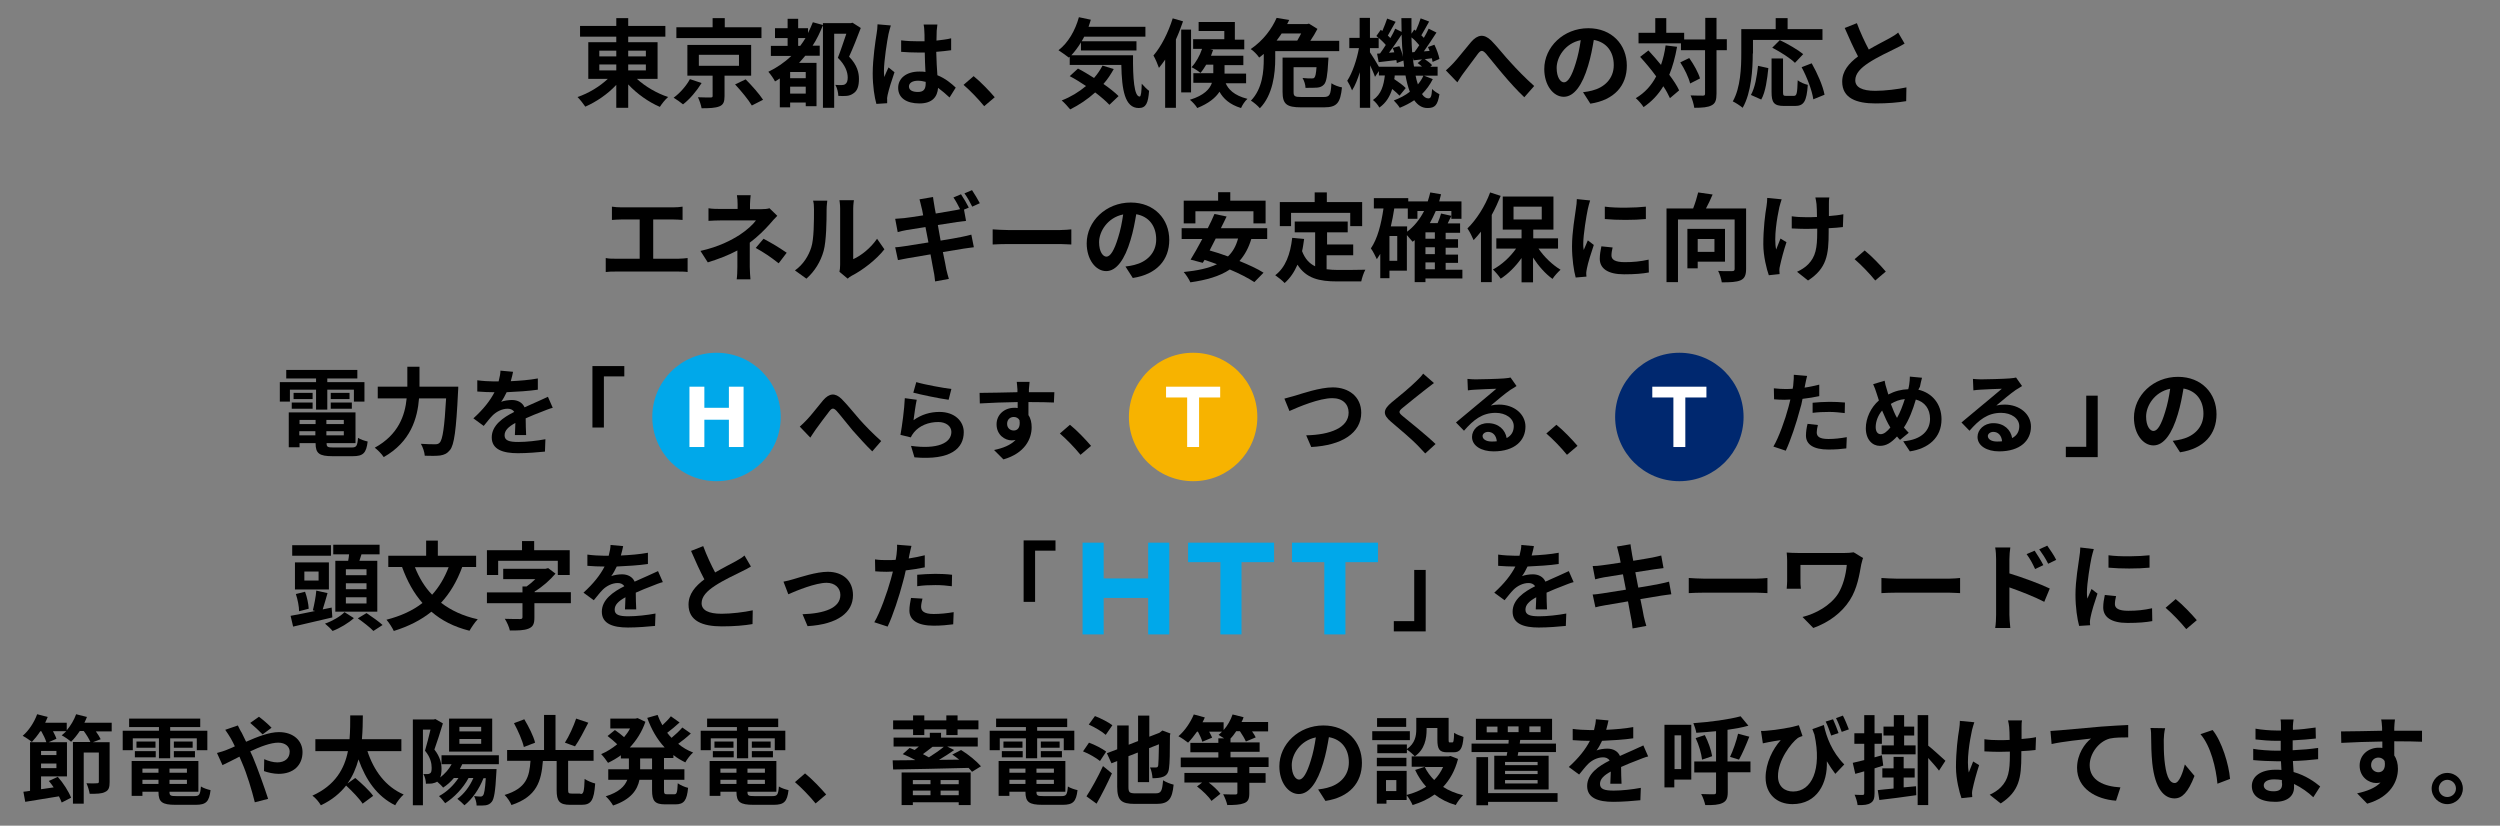 <?xml version="1.0" encoding="utf-8"?>
<!-- Generator: Adobe Illustrator 28.0.0, SVG Export Plug-In . SVG Version: 6.00 Build 0)  -->
<svg version="1.1" id="レイヤー_1" xmlns="http://www.w3.org/2000/svg" xmlns:xlink="http://www.w3.org/1999/xlink" x="0px"
	 y="0px" width="1090px" height="360px" viewBox="0 0 1090 360" style="enable-background:new 0 0 1090 360;" xml:space="preserve">
<rect x="0" y="0" width="1090" height="360" fill="#808080" stroke="none"/>
<style type="text/css">
	.st0{fill:#00A8EA;}
	.st1{fill:#FFFFFF;}
	.st2{fill:#00286F;}
	.st3{fill:#F7B300;}
</style>
<g>
	<path d="M277.7,34.4c3.6,3.3,8.7,6.3,13.6,7.9c-1.2,1-2.8,3-3.6,4.3c-4.9-2.1-10-5.7-13.8-9.8v10.2h-5.2v-10
		c-3.7,4-8.7,7.4-13.5,9.5c-0.8-1.2-2.4-3.2-3.4-4.2c4.8-1.6,9.7-4.6,13.2-7.9h-8.5v-16h12.2V16h-15.8v-4.7h15.8V7.9h5.2v3.4h16.2
		V16h-16.2v2.4h12.8v16H277.7z M261.3,24.6h7.4v-2.5h-7.4V24.6z M261.3,30.7h7.4v-2.6h-7.4V30.7z M273.9,22.1v2.5h7.7v-2.5H273.9z
		 M281.6,28.1h-7.7v2.6h7.7V28.1z"/>
	<path d="M305.9,36.2c-2.1,3.4-5.2,7.1-8.1,9.3c-1.1-0.9-2.9-2.2-4.1-2.9c2.8-2,5.7-5.4,7.1-8.1L305.9,36.2z M331.9,16.6h-37v-4.7
		h15.8v-4h5.3v4h16V16.6z M315.9,33v8.9c0,2.5-0.5,3.8-2.3,4.5s-4.3,0.8-7.7,0.8c-0.3-1.5-0.9-3.4-1.6-4.8c2.1,0.1,4.8,0.1,5.5,0.1
		c0.8,0,0.9-0.2,0.9-0.7V33h-11V19.6h27.8V33H315.9z M304.7,28.7h17.5v-4.8h-17.5V28.7z M325.1,34.6c2.6,2.6,6,6.4,7.6,8.9l-4.9,2.5
		c-1.4-2.4-4.6-6.3-7.3-9.2L325.1,34.6z"/>
	<path d="M375.3,12.2c-1.5,4-3.4,8.8-5.1,12.5c3.6,3.7,4.3,7.1,4.3,9.7c0,3.2-0.7,5.2-2.4,6.3c-0.8,0.6-1.8,1-2.9,1.1
		c-1,0.1-2.4,0.1-3.7,0c0-1.3-0.5-3.5-1.3-4.8c1,0.1,1.9,0.1,2.6,0.1c0.6,0,1.3-0.1,1.7-0.4c0.8-0.5,1.1-1.5,1.1-2.9
		c0-2.3-1-5.4-4.3-8.6c1.2-3,2.6-7.3,3.7-10.5h-5.3V47h-4.9v-36c-1.3,3.2-2.7,6.2-4.5,8.9h3.1v4.4h-6.3c-0.9,1.1-1.8,2.1-2.7,3.1
		h7.6v18.9h-4.7v-1.6h-6.8v2.1H340V34.2c-0.7,0.5-1.4,0.9-2.1,1.3c-0.5-1.1-2-3.2-2.9-4.2c3.7-1.8,7.1-4.1,10-6.9h-8.9V20h7.3v-3.4
		h-5.5v-4.3h5.5V8.2h4.6v4.1h4.3v2.1c0.8-1.5,1.4-3.1,2.1-4.7l4.4,1.2v-0.8h12.1l0.8-0.2L375.3,12.2z M351.3,31.4h-6.8v2.7h6.8V31.4
		z M351.3,40.8v-3h-6.8v3H351.3z M348.9,20c0.8-1.1,1.6-2.2,2.3-3.4H348V20H348.9z"/>
	<path d="M388.4,11.1c-0.3,0.8-0.8,2.9-1,3.7c-0.6,2.8-2,11.9-2,16.1c0,0.8,0,1.8,0.2,2.7c0.5-1.5,1.2-2.9,1.8-4.2l2.6,2.1
		c-1.2,3.4-2.5,7.6-3,9.9c-0.1,0.6-0.3,1.5-0.2,1.9c0,0.4,0,1.1,0,1.7l-4.7,0.3c-0.8-2.9-1.6-7.6-1.6-13.3c0-6.3,1.2-14.2,1.7-17.3
		c0.2-1.2,0.4-2.8,0.4-4.1L388.4,11.1z M414,42.5c-1.7-1.6-3.4-3-5-4.2c-0.3,3.9-2.5,6.8-8.1,6.8c-5.7,0-9.3-2.4-9.3-6.8
		c0-4.2,3.6-7.1,9.2-7.1c1,0,1.9,0,2.7,0.2c-0.1-2.6-0.3-5.6-0.3-8.5c-1,0-2,0-3,0c-2.4,0-4.8-0.1-7.3-0.3v-5
		c2.4,0.3,4.8,0.4,7.3,0.4c1,0,2,0,2.9,0c0-2.1,0-3.7-0.1-4.6c0-0.6-0.1-1.9-0.3-2.7h6c-0.1,0.8-0.2,1.8-0.3,2.7
		c0,0.9-0.1,2.5-0.1,4.3c2.3-0.3,4.5-0.5,6.4-1v5.2c-2,0.3-4.2,0.5-6.5,0.7c0.1,4,0.3,7.4,0.5,10.2c3.5,1.4,6.1,3.6,8,5.4L414,42.5z
		 M403.6,35.7c-1.1-0.3-2.2-0.5-3.4-0.5c-2.4,0-3.9,1-3.9,2.5c0,1.7,1.7,2.4,3.9,2.4c2.6,0,3.4-1.3,3.4-3.8V35.7z"/>
	<path d="M429.1,46.3c-2.6-3.2-6.1-6.8-9-9.3l4.4-3.8c3,2.4,7,6.6,9.2,9.2L429.1,46.3z"/>
	<path d="M494,24.1c-0.1,10.1,0.5,18,2.9,18c0.6,0,0.8-2.2,0.9-5.6c1,1.1,2.2,2.4,3.2,3.1c-0.4,5.3-1.3,7.5-4.5,7.5
		c-6.1,0-7.4-8-7.6-18.8h-22.5v-3.5l-0.4,0.3c-1-0.8-3.3-2.4-4.5-3.2c4.2-3.2,7.3-8.6,8.9-14.4l5.2,1.1c-0.3,1.1-0.7,2.1-1,3.1h24.8
		V16h-26.7c-0.3,0.7-0.7,1.3-1.1,2h23.9v4h-24.2v-3.5c-1.3,2.1-2.7,4-4.2,5.6H494z M485.6,30.1c-1.3,2.3-2.7,4.5-4.5,6.5
		c2.6,1.8,5,3.7,6.6,5.3l-4,3.8c-1.5-1.6-3.7-3.5-6.2-5.4c-3.3,3-7.1,5.5-10.9,7.4c-0.8-1-2.6-3-3.7-3.9c3.9-1.5,7.5-3.7,10.6-6.3
		c-2.4-1.6-4.8-3.1-7.1-4.3l3.6-3.3c2.2,1.1,4.6,2.6,7,4.1c1.5-1.7,2.7-3.5,3.7-5.4L485.6,30.1z"/>
	<path d="M515.8,9.3c-0.9,2.6-1.9,5.3-3.1,7.9V47H508V26c-0.9,1.3-1.8,2.5-2.7,3.6c-0.4-1.2-1.6-4.1-2.4-5.4
		c3.4-3.9,6.5-10.1,8.4-16.2L515.8,9.3z M519.3,40.3h-4.3V12.9h4.3V40.3z M534.4,36.3c1.1,2.5,3.5,5.3,9.5,6.8
		c-1.1,0.9-2.3,2.8-2.8,4c-5-1.5-7.8-4.2-9.4-7.1c-1.7,2.6-4.7,5.1-9.7,7.1c-0.6-1.1-2.1-2.7-3.2-3.6c6.2-1.9,8.7-4.7,9.6-7.4h-8.1
		v-4.2h8.7v-3.7h-3.1c-0.8,1.3-1.6,2.6-2.5,3.6c-0.9-0.8-2.8-2-3.9-2.5c1.9-2,3.6-5,4.6-8h-3.9v-4.2h13.6v-3.6h-11.2V9.6h15.8v7.7
		h4.1v4.2h-14.9l1.3,0.3c-0.3,0.8-0.6,1.7-0.9,2.5h14.1v4.1h-8.2v3.7h9.4v4.2H534.4z"/>
	<path d="M556,22.2v3.4c0,6.4-1,15.8-6.7,21.6c-0.8-1-2.8-2.7-3.9-3.3c5.1-5.3,5.6-12.9,5.6-18.3v-2.1c-0.6,0.5-1.3,1.1-2,1.6
		c-0.8-1.2-2.5-3-3.7-3.7c5.6-3.8,9.3-9,11.3-13.6l5.5,0.9c-0.3,0.6-0.6,1.2-0.9,1.8h8.7l0.8-0.2l3.7,2.3c-0.8,1.6-1.9,3.4-3.1,5.2
		h12.6v4.5H556z M558.8,14.6c-0.7,1-1.4,2.1-2.2,3.1h9c0.6-1,1.2-2.1,1.7-3.1H558.8z M577,42.3c2.8,0,3.2-0.9,3.5-6
		c1.1,0.8,3.3,1.6,4.6,1.8c-0.7,6.8-2.2,8.7-7.8,8.7h-10c-6.3,0-8.1-1.4-8.1-6.7V25.1h20c0,0,0,1.2-0.1,1.7c-0.3,6.1-0.8,8.9-1.8,10
		c-0.8,0.9-1.8,1.3-3,1.4c-1.1,0.1-3,0.1-5.1,0.1c0-1.3-0.6-3.2-1.3-4.3c1.7,0.2,3.2,0.2,3.9,0.2c0.6,0,1,0,1.3-0.4
		c0.4-0.4,0.7-1.7,0.9-4.5h-10v10.8c0,1.9,0.5,2.2,3.6,2.2H577z"/>
	<path d="M624.7,34.5c-1.2,2.4-2.8,4.6-4.7,6.5c0.8,1.3,1.8,1.9,2.8,1.9c1,0,1.4-0.8,1.6-4.1c0.9,1,2.3,1.8,3.2,2.3
		c-0.8,4.7-1.9,6-5.2,6c-2.4,0-4.2-1.2-5.8-3.4c-1.9,1.3-4.1,2.4-6.3,3.3c-0.5-0.9-1.8-2.4-2.6-3.2c2.6-1,5-2.2,7-3.8
		c-0.8-2-1.4-4.4-1.9-7.1h-4.7c0,0.5-0.1,1.1-0.2,1.6c1.8,1.2,3.9,2.7,5,3.9l-2.7,3.3c-0.7-0.8-1.9-1.8-3.2-2.9
		c-1,3.2-2.6,6-5.6,8.1c-0.5-1-1.8-2.6-2.8-3.3c3.7-2.5,4.7-6.5,5.2-10.7h-2.6v-1.9l-1.7,2.5c-0.4-1.3-1.3-3.2-2.1-5V47h-4.5V31.5
		c-1,3.1-2.1,5.9-3.4,7.9c-0.5-1.3-1.4-3.1-2.1-4.2c2.2-3.3,4.2-9.2,5.1-14.2h-4.2v-4.5h4.5V7.8h4.5v8.7h3.7
		c-0.3-0.3-0.6-0.5-0.9-0.8L602,13l0.7,0.5c0.8-1.8,1.6-3.9,2.1-5.4l3.7,1.4c-1.2,2-2.4,4.3-3.4,6c0.4,0.4,0.8,0.8,1.1,1.1
		c0.8-1.4,1.6-2.8,2.1-4.1l2.8,1.4c0-2-0.1-4-0.1-6h4.4c0,2.4,0,4.6,0,6.8l1.2-1.8l0.7,0.5c0.8-1.7,1.6-3.8,2.1-5.4l3.7,1.4
		c-1.2,2.1-2.4,4.4-3.4,6c0.4,0.4,0.8,0.8,1.1,1.1c0.8-1.4,1.6-2.8,2.1-4l3.4,1.7c-1.7,2.6-3.7,5.7-5.5,8.2l2.5-0.2
		c-0.2-0.6-0.5-1.2-0.7-1.7l2.8-1c1,2,1.9,4.6,2.2,6.2l-3,1.3c-0.1-0.5-0.2-1.1-0.3-1.6l-3.1,0.4c1.2,0.8,2.5,1.8,3.2,2.6l-0.8,0.7
		h3.2V33h-5.9L624.7,34.5z M612.2,29.1c-0.1-0.9-0.2-1.8-0.3-2.7l-2.9,1.1c0-0.4-0.1-0.8-0.2-1.3c-2.7,0.3-5.3,0.6-7.7,0.9l-0.7-3.7
		l1.3-0.1c0.8-1.1,1.7-2.4,2.5-3.7c-0.8-1-2-2.1-3.1-3.1V21h-3.8v1.8c0.9,1.3,2.9,4.5,3.9,6.3H612.2z M610.1,20.1
		c0.7,1.4,1.3,3.2,1.6,4.7c-0.3-3.1-0.5-6.3-0.6-9.7c-1.7,2.6-3.7,5.5-5.5,7.9l2.3-0.2c-0.2-0.7-0.4-1.3-0.7-1.9L610.1,20.1z
		 M616.7,22.7c0.7-0.9,1.4-1.9,2.1-3c-0.9-1.1-2.1-2.4-3.4-3.4c0,2.3,0.2,4.4,0.3,6.5L616.7,22.7z M620.1,29.1
		c-0.6-0.5-1.3-1.1-2-1.6l1.9-1.6c-1.3,0.1-2.5,0.3-3.7,0.4l-0.3-1.2c0.1,1.4,0.3,2.7,0.5,3.9H620.1z M617.2,33
		c0.3,1.4,0.6,2.7,1,3.8c1-1.2,1.8-2.4,2.4-3.8H617.2z"/>
	<path d="M633.7,27.5c1.9-2,5.2-6.3,7.7-9.2c2.9-3.3,5.6-3.6,8.7-0.7c2.8,2.8,6.1,7.1,8.6,9.7c2.6,2.9,6.2,6.6,10.2,10.2l-4.3,4.9
		c-3-2.8-6.6-6.8-9.2-9.9c-2.6-3-5.7-7-7.6-9.2c-1.5-1.6-2.2-1.4-3.4,0.1c-1.6,2.1-4.6,6.2-6.4,8.6c-1,1.3-1.9,2.9-2.6,3.9l-5-5.2
		C631.4,29.8,632.4,28.9,633.7,27.5z"/>
	<path d="M690.2,40.2c1.6-0.2,2.8-0.4,3.9-0.7c5.3-1.3,9.5-5.1,9.5-11.1c0-5.8-3.1-10-8.7-11c-0.6,3.5-1.3,7.4-2.5,11.3
		c-2.5,8.4-6.1,13.5-10.6,13.5c-4.6,0-8.5-5.1-8.5-12.1c0-9.6,8.4-17.8,19.2-17.8c10.3,0,16.8,7.2,16.8,16.3c0,8.7-5.4,15-15.9,16.6
		L690.2,40.2z M687,27.6c1-3.1,1.7-6.6,2.2-10.1c-6.9,1.4-10.5,7.5-10.5,12.1c0,4.2,1.7,6.3,3.2,6.3C683.6,35.9,685.3,33.2,687,27.6
		z"/>
	<path d="M731.2,20.4c-0.8,4.5-1.9,8.6-3.4,12.2c1.8,2.4,3.4,4.8,4.3,6.8l-4,3.4c-0.7-1.5-1.6-3.3-2.9-5.2c-2.2,3.7-5.1,6.7-8.6,9.1
		c-0.6-1-2.3-3-3.4-3.9c3.9-2.3,6.8-5.5,8.9-9.5c-2.2-3-4.7-6-7-8.5l3.6-2.8c1.8,1.9,3.7,4.1,5.5,6.3c0.9-2.6,1.6-5.4,2-8.5
		L731.2,20.4z M752.9,21.9h-4.5v18.9c0,2.8-0.5,4.3-2.1,5.1c-1.6,0.9-4.1,1.1-7.6,1.1c-0.2-1.5-0.9-3.9-1.6-5.4
		c2.4,0.1,4.6,0.1,5.3,0.1c0.8,0,1-0.2,1-0.9V21.9h-10.5v-3h-18.5v-4.6h7.3V7.9h4.8v6.4h7.8v2.9h9.2V7.8h4.9v9.3h4.5V21.9z
		 M736.5,25.3c2,2.8,4,6.4,4.7,8.9l-4.3,2.2c-0.6-2.5-2.4-6.3-4.3-9.2L736.5,25.3z"/>
	<path d="M764.2,23.3c0,6.8-0.6,17.1-4.4,23.7c-0.9-0.8-3.2-2.3-4.3-2.8c3.4-6,3.7-14.8,3.7-20.9V12.7h15V7.9h5.2v4.8h15.2v4.7
		h-30.3V23.3z M763.4,41.4c1.8-3.2,2.6-8.1,3.1-12.7l4.5,1c-0.5,4.8-1.2,10.4-3.1,13.7L763.4,41.4z M782.1,41.8c1.3,0,1.5-1,1.7-6.8
		c1.1,0.9,3.1,1.7,4.4,2c-0.5,7.2-1.7,9.2-5.6,9.2h-4.7c-4.5,0-5.5-1.5-5.5-6.1V25.5h5v14.6c0,1.5,0.2,1.7,1.3,1.7H782.1z
		 M782.6,27.4c-2-2-6.4-4.8-9.9-6.6l3.3-3.3c3.4,1.6,7.9,4.2,10.2,6.1L782.6,27.4z M789.9,27.6c2.5,4.4,4.9,9.9,5.6,13.7l-4.9,2
		c-0.5-3.7-2.7-9.6-5.1-14L789.9,27.6z"/>
	<path d="M830.4,19c-1.3,0.8-2.6,1.5-4.1,2.2c-2.6,1.3-7.8,3.7-11.6,6.2c-3.5,2.3-5.8,4.7-5.8,7.6c0,3,2.9,4.6,8.7,4.6
		c4.3,0,9.9-0.7,13.6-1.5l-0.1,6c-3.5,0.6-7.9,1-13.4,1c-8.3,0-14.5-2.3-14.5-9.5c0-4.6,2.9-8,6.9-11c-1.9-3.6-3.9-8-5.8-12.4
		l5.3-2.1c1.6,4.3,3.5,8.3,5.2,11.5c3.4-2,7-3.8,9-4.9c1.6-0.9,2.8-1.6,3.8-2.5L830.4,19z"/>
	<path d="M295.9,112.8c1.5,0,2.9-0.2,3.9-0.3v6.1c-1.2-0.2-2.9-0.2-3.9-0.2h-27.7c-1.3,0-2.7,0-4.1,0.2v-6.1
		c1.3,0.3,2.8,0.3,4.1,0.3h10.7V95.7h-8.1c-1.1,0-2.9,0.1-4,0.2v-5.8c1.1,0.2,2.8,0.3,4,0.3h22.9c1.3,0,2.7-0.1,3.9-0.3v5.8
		c-1.3-0.1-2.7-0.2-3.9-0.2h-8.9v17.1H295.9z"/>
	<path d="M338.9,94.1c-1.1,1.1-2.4,2.5-3.2,3.5c-2.1,2.4-5.3,5.6-8.8,8.2c0,3.4,0,7.9,0,10.6c0,1.7,0.2,4.1,0.3,5.4h-6
		c0.2-1.2,0.3-3.7,0.3-5.4v-7.2c-3.9,2.1-8.4,3.8-12.9,5.2l-3.2-5c8.1-1.8,13.5-4.7,17.1-7c3.2-2.1,5.8-4.5,7.1-6.3h-15.2
		c-1.5,0-4.2,0.1-5.5,0.2v-5.5c1.6,0.3,3.9,0.3,5.4,0.3h7.3V89c0-1.3-0.1-2.8-0.3-3.9h6c-0.1,1-0.3,2.6-0.3,3.9v2.2h5
		c1.3,0,2.5-0.1,3.5-0.4L338.9,94.1z M332.9,104.1c3.9,2.1,6,3.3,10.1,6.1l-3.5,4.6c-3.7-2.9-6.4-4.7-10-6.7L332.9,104.1z"/>
	<path d="M346.6,117.9c3.7-2.6,6-6.5,7.1-10c1.2-3.6,1.2-11.6,1.2-16.6c0-1.7-0.1-2.8-0.4-3.8h6.2c0,0.2-0.3,2.1-0.3,3.8
		c0,5-0.1,13.8-1.3,18.1c-1.3,4.7-3.9,8.9-7.5,12.1L346.6,117.9z M366,118.5c0.2-0.8,0.3-2,0.3-3.1V90.9c0-1.9-0.3-3.5-0.3-3.6h6.3
		c0,0.1-0.3,1.8-0.3,3.7v22c3.4-1.5,7.6-4.8,10.4-8.9l3.2,4.6c-3.5,4.5-9.5,9.1-14.2,11.5c-0.9,0.5-1.3,0.8-1.8,1.3L366,118.5z"/>
	<path d="M410.1,104.9c3.8-0.6,7.2-1.2,9.1-1.6c1.6-0.3,3.2-0.7,4.3-1l1.1,5.5c-1.1,0.1-2.8,0.4-4.4,0.6c-2,0.3-5.4,0.9-9.1,1.5
		c0.7,3.4,1.3,6.3,1.5,7.6c0.3,1.3,0.7,2.8,1.1,4.1l-6,1.1c-0.2-1.6-0.3-3-0.6-4.2c-0.2-1.2-0.8-4.1-1.4-7.6
		c-4.3,0.7-8.2,1.4-10,1.7c-1.8,0.3-3.2,0.6-4.2,0.8l-1.2-5.6c1.1,0,3-0.3,4.4-0.5c1.9-0.3,5.8-0.9,10.1-1.6l-1.3-6.7
		c-3.7,0.6-6.9,1.1-8.2,1.3c-1.5,0.3-2.6,0.5-3.9,0.9l-1.1-5.8c1.3-0.1,2.6-0.2,3.9-0.3c1.5-0.2,4.7-0.6,8.3-1.2
		c-0.3-1.8-0.6-3.2-0.8-3.8c-0.3-1.2-0.5-2.2-0.8-3.2l5.9-1c0.1,0.8,0.3,2.3,0.5,3.3c0.1,0.6,0.3,2,0.7,3.9c3.5-0.6,6.7-1.1,8.2-1.4
		c0.8-0.1,1.6-0.3,2.4-0.5c-0.8-1.6-1.9-3.7-2.9-5.1l3.3-1.4c1.1,1.6,2.6,4.2,3.4,5.8l-2.1,0.9l0.9,4.9c-0.9,0.1-2.6,0.3-3.9,0.5
		l-8.4,1.3L410.1,104.9z M423.9,90.1c-0.9-1.8-2.2-4.2-3.4-5.8l3.3-1.4c1.1,1.6,2.6,4.2,3.4,5.7L423.9,90.1z"/>
	<path d="M432.8,100c1.5,0.1,4.6,0.3,6.8,0.3h22.6c1.9,0,3.8-0.2,4.9-0.3v6.6c-1,0-3.2-0.2-4.9-0.2h-22.6c-2.4,0-5.2,0.1-6.8,0.2
		V100z"/>
	<path d="M490.7,116.2c1.6-0.2,2.8-0.4,3.9-0.7c5.3-1.3,9.5-5.1,9.5-11.1c0-5.8-3.1-10-8.7-11c-0.6,3.5-1.3,7.4-2.5,11.3
		c-2.5,8.4-6.1,13.5-10.6,13.5c-4.6,0-8.5-5.1-8.5-12.1c0-9.6,8.4-17.8,19.2-17.8c10.3,0,16.8,7.2,16.8,16.3c0,8.7-5.4,15-15.9,16.6
		L490.7,116.2z M487.5,103.6c1-3.1,1.7-6.6,2.2-10.1c-6.9,1.4-10.5,7.5-10.5,12.1c0,4.2,1.7,6.3,3.2,6.3
		C484.1,111.9,485.8,109.2,487.5,103.6z"/>
	<path d="M545.6,104.1c-1.2,4-2.9,7.1-5.2,9.7c4.1,1.7,7.9,3.4,10.5,5.1l-4,4.1c-2.6-1.7-6.4-3.7-10.7-5.5c-4.5,3-10.2,4.6-17.2,5.6
		c-0.5-1.2-1.9-3.4-2.9-4.5c5.9-0.6,10.7-1.6,14.5-3.4c-1.8-0.7-3.7-1.3-5.4-1.9l-0.8,1.3l-5.3-1.4c1.5-2.4,3.3-5.6,5.1-9h-9v-4.7
		h11.4c1.1-2.1,2.1-4.3,2.9-6.2l5.3,1.1c-0.8,1.6-1.6,3.4-2.5,5.1h20.2v4.7H545.6z M521.2,97.4h-5.1v-9.9h15v-3.7h5.3v3.7h15.4v9.9
		h-5.3v-5.3h-25.3V97.4z M530,104.1c-0.9,1.8-1.8,3.5-2.6,5.1c2.5,0.7,5.3,1.6,8,2.6c2.1-2,3.5-4.5,4.4-7.8H530z"/>
	<path d="M578.5,117.4c1.5,0.2,3.1,0.3,4.8,0.3c2.3,0,9.2,0,12-0.1c-0.7,1.2-1.5,3.6-1.8,5.1H583c-7.8,0-13.5-1.3-17.3-7.3
		c-1.4,3.2-3.2,5.9-5.6,8c-0.8-0.9-2.9-2.6-4.1-3.4c4.5-3.4,6.6-9.2,7.4-16.3l5.2,0.5c-0.3,1.9-0.5,3.7-0.9,5.3
		c1.3,3.4,3.2,5.4,5.7,6.6v-14.8h-8.9v-4.7h23.1v4.7h-9v5.3H590v4.7h-11.6V117.4z M562.9,98.6H558V88.1h15.2v-4.2h5.3v4.2h15.4v10.5
		h-5.2v-5.8h-25.8V98.6z"/>
	<path d="M637.5,121.4h-16v1.6h-4.7v-18.3c-0.3,0.2-0.6,0.5-0.9,0.7c-0.5-0.6-1.6-1.9-2.5-2.9V118h-7.6v3.3h-4v-10.6
		c-0.5,0.8-1,1.6-1.5,2.3c-0.5-1.1-1.8-3.7-2.6-4.7c2.9-4.2,4.5-10.5,5.5-17.4H599v-4.5h15v1.4h8.5c0.4-1.3,0.8-2.6,1.1-3.9l4.7,0.8
		c-0.3,1.1-0.5,2.1-0.8,3.1h9.7v7.6h-4.4v-3.4H626c-0.8,1.9-1.7,3.6-2.6,5.3h3.4c0.6-1.4,1.2-3,1.5-4.2l4.5,1
		c-0.5,1.1-1.1,2.2-1.6,3.3h5.4v4.1h-6.3v2.8h5.4v3.7h-5.4v3h5.4v3.6h-5.4v3h7.3V121.4z M609.2,102.9h-3.4v10.8h3.4V102.9z
		 M613.4,101.1c3.1-2.3,5.6-5.4,7.5-9.1H618v3.4h-4.2v-4.5h-5.9c-0.4,2.6-0.9,5.3-1.5,7.8h7.1V101.1z M625.6,101.3h-4.1v2.8h4.1
		V101.3z M625.6,107.8h-4.1v3h4.1V107.8z M621.5,117.4h4.1v-3h-4.1V117.4z"/>
	<path d="M654.3,85.4c-1.1,2.7-2.4,5.6-3.9,8.3V123h-4.7v-22c-1.1,1.3-2.1,2.6-3.2,3.7c-0.5-1.2-1.8-3.9-2.7-5.1
		c3.9-3.8,7.7-9.7,9.9-15.7L654.3,85.4z M670.8,108.4c2.5,3.7,6.1,7.1,9.6,9.2c-1.1,1-2.7,2.7-3.5,4c-3.1-2.2-6.1-5.6-8.5-9.3v10.8
		h-5v-10.6c-2.6,3.7-5.8,6.9-9.1,9c-0.8-1.2-2.3-3-3.4-4c3.8-2,7.5-5.4,10.1-9.1h-8.6v-4.5h11v-3.8h-8.2V85.7h22.1v14.4h-8.8v3.8
		h10.8v4.5H670.8z M659.9,95.7h12.3v-5.6h-12.3V95.7z"/>
	<path d="M693.3,87.4c-0.3,0.8-0.8,2.9-1,3.7c-0.6,2.8-2,11.1-2,15.2c0,0.8,0,1.8,0.2,2.7c0.6-1.5,1.3-2.9,1.8-4.2l2.6,2
		c-1.2,3.5-2.6,8-3,10.2c-0.1,0.6-0.3,1.5-0.3,1.9c0,0.5,0,1.1,0.1,1.7L687,121c-0.8-2.9-1.6-8-1.6-13.6c0-6.3,1.3-13.3,1.7-16.5
		c0.2-1.2,0.4-2.8,0.4-4.1L693.3,87.4z M703.1,107.9c-0.3,1.3-0.5,2.4-0.5,3.5c0,1.8,1.6,2.9,5.8,2.9c3.7,0,6.8-0.3,10.4-1.1
		l0.1,5.6c-2.7,0.5-6,0.8-10.8,0.8c-7.2,0-10.6-2.6-10.6-6.8c0-1.7,0.3-3.5,0.7-5.4L703.1,107.9z M717.6,90.1v5.4
		c-5.1,0.5-12.6,0.5-17.9,0l0-5.4C704.8,90.8,713.1,90.6,717.6,90.1z"/>
	<path d="M761.3,117.2c0,2.7-0.6,4.2-2.4,5c-1.8,0.8-4.5,0.9-8.2,0.9c-0.2-1.4-0.9-3.7-1.6-5c2.5,0.2,5.3,0.1,6.1,0.1
		c0.8,0,1.1-0.2,1.1-1V95.7h-24.7V123h-5V90.9h11.6c0.9-2.3,1.7-4.9,2.2-7l6.3,0.9c-0.9,2.1-1.9,4.3-2.9,6.1h17.5V117.2z
		 M740.2,114.1v2.9h-4.5V99.8h16.4v14.3H740.2z M740.2,104.2v5.6h7.3v-5.6H740.2z"/>
	<path d="M776.8,86.9c-0.3,1-0.8,2.5-1,3.4c-1,4.6-2.5,13.3-1.4,18.5c0.5-1.3,1.3-3.3,1.9-4.8l2.6,1.6c-1.2,3.6-2.3,7.8-2.8,10.2
		c-0.2,0.6-0.3,1.6-0.3,2c0,0.4,0.1,1.1,0.1,1.7l-4.7,0.5c-0.9-2.5-2.4-8.3-2.4-13.5c0-6.8,0.8-13.2,1.4-16.6
		c0.2-1.2,0.3-2.6,0.3-3.6L776.8,86.9z M803.5,99c-1.7,0.2-3.8,0.4-6.2,0.5v1.7c0,9.8-0.8,15.8-9,21.1l-4.8-3.8
		c1.6-0.7,3.7-2,4.9-3.3c3.2-3.3,3.9-7,3.9-14v-1.5c-1.6,0-3.2,0.1-4.7,0.1c-1.8,0-4.4-0.1-6.4-0.2v-5.3c2.1,0.3,4.1,0.4,6.3,0.4
		c1.5,0,3.1,0,4.7-0.1c0-2.3-0.1-4.5-0.2-5.6c-0.1-0.9-0.3-2.1-0.5-2.9h6.1c-0.2,0.9-0.2,1.9-0.2,2.8c0,0.9,0,3.1,0,5.3
		c2.4-0.2,4.5-0.4,6.3-0.8L803.5,99z"/>
	<path d="M817.6,122.3c-2.6-3.2-6.1-6.8-9-9.3l4.4-3.8c3,2.4,7,6.6,9.2,9.2L817.6,122.3z"/>
	<path d="M126.4,175.1h-4.4v-8.5h15.8V165h-13v-3.7h31v3.7h-13.1v1.6h16.2v8.5h-4.6v-5.2h-11.6v8.7h-4.9v-8.7h-11.4V175.1z
		 M153.3,195.1c2.1,0,2.5-0.6,2.8-4.2c1,0.7,2.9,1.3,4.2,1.6c-0.6,5-1.9,6.4-6.5,6.4h-8.8c-5.8,0-7.4-1.2-7.4-5.6v-0.1h-7v1.8h-4.7
		v-15.2h29.1v13.4h-12.6v0.1c0,1.6,0.5,1.8,3,1.8H153.3z M127.2,175.5h9.1v2.7h-9.1V175.5z M136.3,174H128v-2.7h8.3V174z
		 M130.6,183.1v1.8h7v-1.8H130.6z M137.5,189.8V188h-7v1.8H137.5z M149.9,183.1h-7.6v1.8h7.6V183.1z M149.9,189.8V188h-7.6v1.8
		H149.9z M152.4,171.3v2.7h-8.2v-2.7H152.4z M144.2,175.5h9.2v2.7h-9.2V175.5z"/>
	<path d="M199.8,168.6c0,0,0,1.7-0.1,2.4c-0.8,16.7-1.7,23-3.5,25.2c-1.3,1.6-2.5,2.1-4.3,2.4c-1.6,0.2-4.2,0.2-6.7,0.1
		c-0.1-1.5-0.8-3.7-1.7-5.2c2.6,0.2,5.1,0.2,6.2,0.2c0.9,0,1.4-0.1,2-0.7c1.3-1.3,2.1-6.8,2.8-19.3h-11.8
		c-0.7,8.7-3.6,18.9-15.4,25.6c-0.8-1.3-2.7-3.2-3.9-4.1c10.4-5.7,13.2-14.2,13.9-21.5h-12.6v-5.1h12.9v-8.7h5.3v8.7H199.8z"/>
	<path d="M224.5,189.4c0.1-1.2,0.1-3.2,0.2-5c-3.1,1.7-4.7,3.3-4.7,5.4c0,2.3,2,2.9,6,2.9c3.5,0,8.1-0.5,11.8-1.2l-0.2,5.4
		c-2.8,0.3-7.9,0.7-11.8,0.7c-6.5,0-11.4-1.6-11.4-6.9c0-5.3,5-8.7,9.8-11.1c-0.7-1.1-1.8-1.4-2.9-1.4c-2.4,0-4.9,1.3-6.5,2.9
		c-1.3,1.3-2.4,2.8-3.9,4.6l-4.5-3.3c4.4-4,7.3-7.7,9.2-11.4h-0.5c-1.7,0-4.7-0.1-7-0.3v-4.9c2.1,0.3,5.2,0.5,7.3,0.5h2
		c0.5-1.9,0.8-3.6,0.8-4.7l5.5,0.5c-0.2,1-0.5,2.4-1,4.1c3.9-0.2,8.1-0.5,11.8-1.2l0,4.9c-4,0.6-9.1,0.9-13.6,1.1
		c-0.7,1.5-1.5,3-2.4,4.2c1.1-0.5,3.3-0.8,4.7-0.8c2.5,0,4.6,1.1,5.5,3.2c2.1-1,3.9-1.7,5.6-2.5c1.6-0.7,3.1-1.4,4.6-2.1l2.1,4.8
		c-1.3,0.3-3.5,1.2-5,1.8c-1.8,0.7-4.2,1.6-6.8,2.8c0,2.3,0.1,5.4,0.2,7.3H224.5z"/>
	<path d="M258.3,159.6h13.9v4.5h-8.9v22.3h-5V159.6z"/>
	<path d="M471.1,198.3c-2.6-3.2-6.1-6.8-9-9.3l4.4-3.8c3,2.4,7,6.6,9.2,9.2L471.1,198.3z"/>
	<path d="M683.2,198.3c-2.6-3.2-6.1-6.8-9-9.3l4.4-3.8c3,2.4,7,6.6,9.2,9.2L683.2,198.3z"/>
	<path d="M914.6,199.3h-13.9v-4.5h8.9v-22.3h5V199.3z"/>
	<path d="M947.3,192.2c1.6-0.2,2.8-0.4,3.9-0.7c5.3-1.3,9.5-5.1,9.5-11.1c0-5.8-3.1-10-8.7-11c-0.6,3.5-1.3,7.4-2.5,11.3
		c-2.5,8.4-6.1,13.5-10.6,13.5c-4.6,0-8.5-5.1-8.5-12.1c0-9.6,8.4-17.8,19.2-17.8c10.3,0,16.8,7.2,16.8,16.3c0,8.7-5.4,15-15.9,16.6
		L947.3,192.2z M944,179.6c1-3.1,1.7-6.6,2.2-10.1c-6.9,1.4-10.5,7.5-10.5,12.1c0,4.2,1.7,6.3,3.2,6.3
		C940.7,187.9,942.3,185.2,944,179.6z"/>
	<path d="M144.9,269.2c-5.9,1.4-12.3,2.9-17.1,4l-1.1-4.7c2.9-0.5,6.7-1.3,10.7-2.1l-1-0.3c0.6-2.4,1.3-5.9,1.5-8.6l4.9,1.1
		c-0.7,2.4-1.4,5-2.1,7.1l3.9-0.8L144.9,269.2z M144.3,242.3h-16.9v-4.6h16.9V242.3z M143.4,257h-14.8v-11.8h14.8V257z M130.4,266.5
		c0-2-0.6-5.1-1.4-7.5l4-1c0.9,2.4,1.5,5.4,1.6,7.4L130.4,266.5z M138.9,249.2h-6.2v3.9h6.2V249.2z M154.3,269.5
		c-2.3,2.1-6.1,4.4-9.3,5.6c-0.7-0.9-2.2-2.3-3.3-3.2c3.2-1.1,6.8-3.2,8.5-5L154.3,269.5z M151.8,244.5c0.2-0.9,0.3-1.9,0.4-2.8
		h-6.9v-4.2h20.2v4.2h-7.9c-0.3,1-0.6,1.9-0.9,2.8h7.8v22.2h-18.3v-22.2H151.8z M159.8,248.2h-9v2.6h9V248.2z M159.8,254.3h-9v2.6h9
		V254.3z M159.8,260.4h-9v2.7h9V260.4z M159.8,267.3c2.2,1.5,5.4,3.7,7,5.2l-4,2.6c-1.4-1.5-4.5-3.9-6.8-5.5L159.8,267.3z"/>
	<path d="M201.5,247.3c-2.3,6.2-5.3,11.3-9.2,15.5c4.3,3.3,9.6,5.8,16,7.2c-1.2,1.2-2.8,3.6-3.6,5c-6.8-1.7-12.2-4.5-16.6-8.3
		c-4.6,3.7-10,6.4-16.4,8.4c-0.6-1.3-2.1-3.7-3.2-4.9c6.2-1.6,11.5-4,15.7-7.3c-3.8-4.3-6.7-9.6-8.9-15.7h-6v-4.9h16.5v-6.6h5.1v6.6
		h16.7v4.9H201.5z M180.9,247.3c1.8,4.5,4.2,8.6,7.5,12c3-3.3,5.4-7.3,7.2-12H180.9z"/>
	<path d="M248.7,263H233v6.3c0,2.7-0.6,4-2.6,4.8c-2,0.8-4.7,0.8-8.1,0.8c-0.3-1.5-1.3-3.7-2.2-5.1c2.6,0.1,5.7,0.1,6.6,0.1
		c0.8,0,1.1-0.2,1.1-0.8V263h-15.5v-4.7h15.5v-2.6h1.8c1.3-0.9,2.6-2,3.8-3.2h-14v-4.5h18.4l1.2-0.3l3.2,2.4
		c-2.4,2.8-5.6,5.7-9.1,7.8v0.3h15.8V263z M217.2,250.7h-4.9v-10.8h15.3v-4h5.3v4h15.5v10.8h-5.2v-6.2h-26V250.7z"/>
	<path d="M272.5,265.4c0.1-1.2,0.1-3.2,0.2-5c-3.1,1.7-4.7,3.3-4.7,5.4c0,2.3,2,2.9,6,2.9c3.5,0,8.1-0.5,11.8-1.2l-0.2,5.4
		c-2.8,0.3-7.9,0.7-11.8,0.7c-6.5,0-11.4-1.6-11.4-6.9c0-5.3,5-8.7,9.8-11.1c-0.7-1.1-1.8-1.4-2.9-1.4c-2.4,0-4.9,1.3-6.5,2.9
		c-1.3,1.3-2.4,2.8-3.9,4.6l-4.5-3.3c4.4-4,7.3-7.7,9.2-11.4h-0.5c-1.7,0-4.7-0.1-7-0.3v-4.9c2.1,0.3,5.2,0.5,7.3,0.5h2
		c0.5-1.9,0.8-3.6,0.8-4.7l5.5,0.5c-0.2,1-0.5,2.4-1,4.1c3.9-0.2,8.1-0.5,11.8-1.2l0,4.9c-4,0.6-9.1,0.9-13.6,1.1
		c-0.7,1.5-1.5,3-2.4,4.2c1.1-0.5,3.3-0.8,4.7-0.8c2.5,0,4.6,1.1,5.5,3.2c2.1-1,3.9-1.7,5.6-2.5c1.6-0.7,3.1-1.4,4.6-2.1l2.1,4.8
		c-1.3,0.3-3.5,1.2-5,1.8c-1.8,0.7-4.2,1.6-6.8,2.8c0,2.3,0.1,5.4,0.2,7.3H272.5z"/>
	<path d="M327.4,247c-1.3,0.8-2.6,1.5-4.1,2.2c-2.6,1.3-7.8,3.7-11.6,6.2c-3.5,2.3-5.8,4.7-5.8,7.6c0,3,2.9,4.6,8.7,4.6
		c4.3,0,9.9-0.7,13.6-1.5l-0.1,6c-3.5,0.6-7.9,1-13.4,1c-8.3,0-14.5-2.3-14.5-9.5c0-4.6,2.9-8,6.9-11c-1.9-3.6-3.9-8-5.8-12.4
		l5.3-2.1c1.6,4.3,3.5,8.3,5.2,11.5c3.4-2,7-3.8,9-4.9c1.6-0.9,2.8-1.6,3.8-2.5L327.4,247z"/>
	<path d="M346,252.5c2.8-0.8,9.9-3.2,14.9-3.2c6.6,0,11,3.9,11,10.2c0,7.5-6.6,12.7-19.8,13.5l-2.2-5.2c9.5-0.3,16.5-2.7,16.5-8.4
		c0-3.1-2.4-5.3-6-5.3c-4.8,0-13.1,3.4-16.7,5l-2.1-5.5C342.8,253.4,344.7,252.9,346,252.5z"/>
	<path d="M403,247.4c-2.5,0.5-5.3,1-8.1,1.3c-0.4,1.8-0.8,3.7-1.3,5.3c-1.5,5.8-4.3,14.4-6.6,19.2l-5.8-1.9
		c2.5-4.2,5.6-12.9,7.2-18.7c0.3-1.1,0.6-2.3,0.9-3.4c-1,0-1.9,0.1-2.7,0.1c-2,0-3.6-0.1-5-0.2l-0.1-5.2c2.1,0.3,3.5,0.3,5.3,0.3
		c1.2,0,2.4,0,3.7-0.1c0.2-0.9,0.3-1.7,0.4-2.4c0.2-1.6,0.3-3.2,0.2-4.2l6.3,0.5c-0.3,1.1-0.7,3-0.9,3.9l-0.3,1.6
		c2.4-0.4,4.7-0.8,7-1.4V247.4z M402.2,261c-0.3,1.2-0.6,2.6-0.6,3.5c0,1.8,1.1,3.2,5.5,3.2c2.8,0,5.7-0.3,8.7-0.8l-0.2,5.3
		c-2.4,0.3-5.2,0.6-8.5,0.6c-7,0-10.6-2.4-10.6-6.6c0-1.9,0.4-3.9,0.7-5.5L402.2,261z M399.8,250.6c2.3-0.2,5.3-0.4,8-0.4
		c2.4,0,4.9,0.1,7.3,0.4l-0.1,5c-2.1-0.3-4.6-0.5-7.1-0.5c-2.9,0-5.4,0.1-8,0.5V250.6z"/>
	<path d="M446.3,235.6h13.9v4.5h-8.9v22.3h-5V235.6z"/>
	<path d="M621.6,275.3h-13.9v-4.5h8.9v-22.3h5V275.3z"/>
	<path d="M669.6,265.4c0.1-1.2,0.1-3.2,0.2-5c-3.1,1.7-4.7,3.3-4.7,5.4c0,2.3,2,2.9,6,2.9c3.5,0,8.1-0.5,11.8-1.2l-0.2,5.4
		c-2.8,0.3-7.9,0.7-11.8,0.7c-6.5,0-11.4-1.6-11.4-6.9c0-5.3,5-8.7,9.8-11.1c-0.7-1.1-1.8-1.4-2.9-1.4c-2.4,0-4.9,1.3-6.5,2.9
		c-1.3,1.3-2.4,2.8-3.9,4.6l-4.5-3.3c4.4-4,7.3-7.7,9.2-11.4h-0.5c-1.7,0-4.7-0.1-7-0.3v-4.9c2.1,0.3,5.2,0.5,7.3,0.5h2
		c0.5-1.9,0.8-3.6,0.8-4.7l5.5,0.5c-0.2,1-0.5,2.4-1,4.1c3.9-0.2,8.1-0.5,11.8-1.2l0,4.9c-4,0.6-9.1,0.9-13.6,1.1
		c-0.7,1.5-1.5,3-2.4,4.2c1.1-0.5,3.3-0.8,4.7-0.8c2.5,0,4.6,1.1,5.5,3.2c2.1-1,3.9-1.7,5.6-2.5c1.6-0.7,3.1-1.4,4.6-2.1l2.1,4.8
		c-1.3,0.3-3.5,1.2-5,1.8c-1.8,0.7-4.2,1.6-6.8,2.8c0,2.3,0.1,5.4,0.2,7.3H669.6z"/>
	<path d="M728.7,259.1c-1.1,0.1-2.8,0.4-4.4,0.6c-2,0.3-5.4,0.9-9.1,1.5c0.7,3.4,1.3,6.3,1.5,7.6c0.3,1.3,0.7,2.8,1.1,4.1l-6,1.1
		c-0.2-1.6-0.3-3-0.6-4.2c-0.2-1.2-0.8-4.1-1.4-7.6c-4.3,0.7-8.2,1.4-10,1.7c-1.8,0.3-3.2,0.6-4.2,0.9l-1.2-5.6c1.1,0,3-0.3,4.4-0.5
		c1.9-0.3,5.8-0.9,10.1-1.6l-1.3-6.7c-3.7,0.6-6.9,1.1-8.2,1.3c-1.5,0.3-2.6,0.5-3.9,0.9l-1.1-5.8c1.3,0,2.6-0.1,3.9-0.3
		c1.5-0.2,4.7-0.6,8.3-1.2c-0.3-1.8-0.6-3.2-0.8-3.8c-0.3-1.2-0.5-2.2-0.8-3.2l5.9-1c0.1,0.8,0.3,2.3,0.5,3.3c0.1,0.6,0.3,2,0.7,3.9
		c3.6-0.6,6.8-1.1,8.3-1.4c1.3-0.3,2.9-0.6,3.9-0.9l1,5.5c-0.9,0.1-2.6,0.3-3.9,0.5l-8.4,1.3l1.3,6.7c3.8-0.6,7.2-1.2,9.1-1.6
		c1.6-0.3,3.2-0.7,4.3-1L728.7,259.1z"/>
	<path d="M736.3,252c1.5,0.1,4.6,0.3,6.8,0.3h22.6c1.9,0,3.8-0.2,4.9-0.3v6.6c-1,0-3.2-0.2-4.9-0.2h-22.6c-2.4,0-5.2,0.1-6.8,0.2
		V252z"/>
	<path d="M812.3,243.3c-0.3,0.6-0.6,2.2-0.8,2.8c-0.8,4.4-1.7,10.5-5,15.6c-3.5,5.5-9.2,9.7-15.9,12.1l-4.7-4.8
		c5.7-1.4,12.1-4.9,15.5-10.1c2.1-3.4,3.4-8.1,3.8-12.6h-20.2v7c0,0.6,0,2.1,0.2,3.4h-6.2c0.1-1.3,0.2-2.4,0.2-3.4v-8.9
		c0-1.1-0.1-2.4-0.2-3.5c1.3,0.1,3.2,0.2,5.1,0.2h20.1c1.4,0,2.9-0.1,4-0.3L812.3,243.3z"/>
	<path d="M820.3,252c1.5,0.1,4.6,0.3,6.8,0.3h22.6c1.9,0,3.8-0.2,4.9-0.3v6.6c-1,0-3.2-0.2-4.9-0.2h-22.6c-2.4,0-5.2,0.1-6.8,0.2
		V252z"/>
	<path d="M876.1,250c5.6,1.7,13.7,4.7,17.6,6.6l-2.4,5.8c-4.4-2.3-10.7-4.7-15.2-6.3V268c0,1.2,0.2,4.1,0.4,5.8h-6.6
		c0.3-1.6,0.4-4.2,0.4-5.8v-24.2c0-1.5-0.1-3.6-0.4-5.1h6.6c-0.2,1.5-0.4,3.3-0.4,5.1V250z M887.3,248.1c-1.2-2.6-2.1-4.3-3.7-6.5
		l3.5-1.5c1.2,1.8,2.9,4.5,3.8,6.3L887.3,248.1z M893,245.8c-1.3-2.6-2.4-4.2-3.9-6.3l3.5-1.6c1.2,1.7,3,4.3,3.9,6.2L893,245.8z"/>
	<path d="M912.9,239.4c-0.3,0.8-0.8,2.9-1,3.7c-0.6,2.8-2,11.1-2,15.2c0,0.8,0,1.8,0.2,2.7c0.6-1.5,1.3-2.9,1.8-4.2l2.6,2
		c-1.2,3.5-2.6,8-3,10.2c-0.1,0.6-0.3,1.5-0.3,1.9c0,0.5,0,1.1,0.1,1.7l-4.8,0.3c-0.8-2.9-1.6-8-1.6-13.6c0-6.3,1.3-13.3,1.7-16.5
		c0.2-1.2,0.4-2.8,0.4-4.1L912.9,239.4z M922.6,259.9c-0.3,1.3-0.5,2.4-0.5,3.5c0,1.8,1.6,2.9,5.8,2.9c3.7,0,6.8-0.3,10.4-1.1
		l0.1,5.6c-2.7,0.5-6,0.8-10.8,0.8c-7.2,0-10.6-2.6-10.6-6.8c0-1.7,0.3-3.5,0.7-5.4L922.6,259.9z M937.2,242.1v5.4
		c-5.1,0.5-12.6,0.5-17.9,0l0-5.4C924.4,242.8,932.7,242.6,937.2,242.1z"/>
	<path d="M953.2,274.3c-2.6-3.2-6.1-6.8-9-9.3l4.4-3.8c3,2.4,7,6.6,9.2,9.2L953.2,274.3z"/>
	<path d="M48.9,318.9h-7.1c0.9,1.2,1.6,2.4,2.1,3.4l-3.4,1.3h7.3V341c0,2.3-0.4,3.6-2,4.3c-1.5,0.8-3.7,0.8-6.7,0.8
		c-0.2-1.3-0.8-3.3-1.4-4.6c1.9,0.1,4,0.1,4.6,0c0.6,0,0.8-0.2,0.8-0.7v-12.7h-6.6v22.3h-4.7v-26.9h7.6c-0.6-1.4-1.7-3.2-2.9-4.8
		h-1.7c-1.2,1.8-2.5,3.4-3.8,4.7c-0.9-0.8-2.9-2.2-4.1-2.8c0.7-0.5,1.3-1.2,2-1.8h-5.8c0.6,1.2,1.2,2.3,1.5,3.3l-3.4,1.5h8v14.9
		H17.9v5.6c1.8-0.3,3.7-0.5,5.5-0.8c-0.7-1-1.3-1.9-2.1-2.8l3.9-1.8c2.4,2.7,4.8,6.5,5.8,9.1l-4.1,2.1c-0.3-0.8-0.7-1.7-1.2-2.7
		c-5.3,0.9-10.6,1.7-14.7,2.4l-0.8-4.4c0.9-0.1,1.9-0.2,2.9-0.4v-21.2h7.1c-0.4-1.4-1.3-3.2-2.2-4.8h-0.4c-1.2,1.8-2.5,3.4-3.7,4.7
		c-0.9-0.8-2.9-2.1-4-2.7c2.6-2.2,5-5.8,6.3-9.4l4.6,1.2c-0.3,0.8-0.7,1.6-1.1,2.5h9.4v3.3c1.7-2,3.2-4.5,4.1-7l4.7,1.2
		c-0.3,0.8-0.7,1.7-1.1,2.5h11.9V318.9z M24.6,327.4h-6.7v1.8h6.7V327.4z M24.6,334.9v-2h-6.7v2H24.6z"/>
	<path d="M57.9,327.1h-4.4v-8.5h15.8V317h-13v-3.7h31v3.7H74.2v1.6h16.2v8.5h-4.6v-5.2H74.2v8.7h-4.9v-8.7H57.9V327.1z M84.8,347.1
		c2.1,0,2.5-0.6,2.8-4.2c1,0.7,2.9,1.3,4.2,1.6c-0.6,5-1.9,6.4-6.5,6.4h-8.8c-5.8,0-7.4-1.2-7.4-5.6v-0.1h-7v1.8h-4.7v-15.2h29.1
		v13.4H73.9v0.1c0,1.6,0.5,1.8,3,1.8H84.8z M58.8,327.5h9.1v2.7h-9.1V327.5z M67.8,326h-8.3v-2.7h8.3V326z M62.1,335.1v1.8h7v-1.8
		H62.1z M69.1,341.8V340h-7v1.8H69.1z M81.5,335.1h-7.6v1.8h7.6V335.1z M81.5,341.8V340h-7.6v1.8H81.5z M84,323.3v2.7h-8.2v-2.7H84z
		 M75.8,327.5H85v2.7h-9.2V327.5z"/>
	<path d="M103.7,316.3c0.4,0.8,1.2,2.5,1.7,3.2c0.6,1.2,1.3,2.6,1.9,3.9c5-2.2,10.1-4.2,14.3-4.2c6.5,0,10.3,3.9,10.3,8.7
		c0,5.8-4,9.5-10.4,9.5c-2.2,0-4.8-0.6-6.4-1.2l0.1-5.2c1.8,0.8,3.9,1.4,5.7,1.4c3.2,0,5.4-1.7,5.4-4.7c0-2.1-1.8-3.9-5-3.9
		c-3.2,0-7.8,1.7-12.2,3.8l1.2,2.6c1.9,4.5,5.1,13.4,6.6,18.1l-5.8,1.5c-1.3-5.2-3.4-12.3-5.6-17.3l-1.1-2.6c-3,1.5-5.6,2.9-7.4,3.7
		l-2.4-5.3c1.6-0.4,3.4-1,4.1-1.3c1.2-0.5,2.5-1,3.7-1.6c-0.6-1.3-1.2-2.4-1.8-3.5c-0.6-1-1.6-2.6-2.4-3.7L103.7,316.3z
		 M114.5,320.2c-1.5-1.5-3.8-3.7-5.4-5l3.8-2.7c1.5,1.1,4.1,3.3,5.5,4.8L114.5,320.2z"/>
	<path d="M160.2,327.5c2.8,8.5,7.9,15.5,15.8,18.9c-1.3,1.1-2.9,3.2-3.7,4.7c-7.9-3.9-12.8-11-16-20c-1,3.7-2.5,7.3-4.8,10.5
		l3.4-2.4c2.6,2.2,6.2,5.5,7.8,7.8l-4.6,3.4c-1.4-2.2-4.6-5.5-7.2-7.9c-2.6,3.3-6.1,6.3-11,8.6c-0.8-1.4-2.3-3.2-3.7-4.2
		c10-4.5,14-11.8,15.5-19.4h-14.2v-5.2h14.9c0.3-3.7,0.3-7.2,0.3-10.4h5.5c0,3.2-0.1,6.8-0.4,10.4h17.2v5.2H160.2z"/>
	<path d="M201.5,333.3c-0.3,0.7-0.7,1.3-1,2h16l-0.1,1.7c-0.4,8.1-1,11.4-2,12.6c-0.8,1-1.6,1.3-2.6,1.5c-0.9,0.1-2.4,0.2-4,0.1
		c0-1.3-0.5-3-1.1-4.1c1.2,0.1,2.1,0.2,2.7,0.2s0.8-0.1,1.2-0.5c0.5-0.6,0.9-2.6,1.2-7.5h-1c-1.9,4.8-4.9,9.1-8.3,11.8
		c-0.7-0.8-2.2-2.1-3.1-2.8c2.9-2.1,5.4-5.4,7-9.1h-2.1c-2.4,4.5-6.3,8.5-10.2,11c-0.6-0.8-1.9-2.4-2.7-3.1c3.4-1.8,6.4-4.7,8.5-7.9
		h-2c-1.4,1.7-3,3.1-4.7,4.2c-0.5-0.7-1.7-1.8-2.6-2.6c-0.6,0.4-1.3,0.6-2.2,0.8c-0.7,0.1-1.7,0.1-2.7,0.1c0-1.2-0.4-3.1-1.1-4.2
		c0.8,0,1.3,0,1.8,0c0.5,0,0.8-0.1,1.2-0.4c0.5-0.3,0.6-1.2,0.6-2.4c0-1.9-0.5-4.5-2.9-7.4c0.8-2.6,1.7-6.3,2.4-9.2h-3.3v33H180
		v-37.4h9.1l0.7-0.2l3.3,1.9c-1.1,3.6-2.5,8.1-3.7,11.4c2.5,3.2,3.1,6,3.1,8.4c0,1.6-0.2,2.9-0.6,3.8c2-1.6,3.8-3.5,5-5.8h-4.4v-3.9
		h25v3.9H201.5z M214.6,327.7h-18.8v-14.4h18.8V327.7z M209.8,316.9h-9.5v2h9.5V316.9z M209.8,322.2h-9.5v2.1h9.5V322.2z"/>
	<path d="M253.1,346.2c1.3,0,1.6-0.9,1.8-6.6c1.1,0.8,3.3,1.7,4.6,2c-0.5,7.4-1.8,9.3-5.9,9.3h-5c-4.7,0-5.9-1.6-5.9-6.4v-12.7h-6
		c-0.7,8.8-2.6,15.5-13.7,19.2c-0.5-1.3-1.9-3.4-3-4.4c9.6-2.9,10.8-8,11.3-14.9h-10.2v-4.7h16.1v-15.3h5v15.3h16.6v4.7h-11.1v12.6
		c0,1.5,0.2,1.7,1.6,1.7H253.1z M228.4,325.7c-0.6-2.7-2.5-7.1-4.3-10.4l4.5-1.7c1.9,3.2,4,7.3,4.7,10.2L228.4,325.7z M256.5,315.1
		c-1.9,3.7-4,7.8-5.8,10.3l-4.4-1.6c1.8-2.8,3.8-7.2,4.9-10.5L256.5,315.1z"/>
	<path d="M289.5,330.7v4.7h8.9v4.6h-8.9v4.5c0,1.5,0.2,1.8,1.3,1.8h3.2c1.1,0,1.3-0.8,1.5-4.8c1.1,0.8,3.1,1.7,4.5,2
		c-0.5,5.5-1.8,7.2-5.5,7.2H290c-4.5,0-5.7-1.5-5.7-6.1v-4.6h-5.5c-0.9,4.4-3.7,8.6-11.5,11.2c-0.6-1.1-2.1-3.1-3.2-4
		c5.8-1.8,8.3-4.4,9.4-7.2h-8.3v-4.6h9v-4.7h-3.5v-1.4c-1.8,1.3-3.7,2.4-5.6,3.3c-0.7-1.1-2.1-2.9-3-3.8c2.4-1,4.8-2.5,7-4.3
		c-1.1-1.1-2.8-2.5-4.2-3.6l3.2-2.6c1.3,0.9,2.9,2.1,4,3.1c1-1.2,1.9-2.4,2.6-3.8h-8.6v-4.3h11l0.9-0.2l3.4,1.6
		c-1.5,4.4-3.9,8.1-6.8,11.2h15.2c-3.3-3.5-5.8-7.9-7.6-12.9l4.5-1.3c0.6,1.6,1.3,3.1,2.1,4.5c1.4-1.3,2.8-2.7,3.7-3.9l3.8,2.7
		c-1.7,1.6-3.7,3.2-5.4,4.5c0.6,0.8,1.2,1.5,1.9,2.2c1.7-1.4,3.5-3.1,4.7-4.5l3.7,2.6c-1.7,1.6-3.7,3.2-5.5,4.5
		c1.9,1.6,4.1,2.9,6.5,3.8c-1.2,1-2.7,3-3.4,4.3c-1.8-0.9-3.6-1.9-5.2-3.2v1.3H289.5z M284.3,330.7h-5.2v4.7h5.2V330.7z"/>
	<path d="M309.9,327.1h-4.4v-8.5h15.8V317h-13v-3.7h31v3.7h-13.1v1.6h16.2v8.5h-4.6v-5.2h-11.6v8.7h-4.9v-8.7h-11.4V327.1z
		 M336.8,347.1c2.1,0,2.5-0.6,2.8-4.2c1,0.7,2.9,1.3,4.2,1.6c-0.6,5-1.9,6.4-6.5,6.4h-8.8c-5.8,0-7.4-1.2-7.4-5.6v-0.1h-7v1.8h-4.7
		v-15.2h29.1v13.4h-12.6v0.1c0,1.6,0.5,1.8,3,1.8H336.8z M310.8,327.5h9.1v2.7h-9.1V327.5z M319.8,326h-8.3v-2.7h8.3V326z
		 M314.1,335.1v1.8h7v-1.8H314.1z M321.1,341.8V340h-7v1.8H321.1z M333.5,335.1h-7.6v1.8h7.6V335.1z M333.5,341.8V340h-7.6v1.8
		H333.5z M336,323.3v2.7h-8.2v-2.7H336z M327.8,327.5h9.2v2.7h-9.2V327.5z"/>
	<path d="M355.6,350.3c-2.6-3.2-6.1-6.8-9-9.3l4.4-3.8c3,2.4,7,6.6,9.2,9.2L355.6,350.3z"/>
	<path d="M419,327c3.2,1.9,6.9,5,8.7,7.1l-3.9,2.4c-0.4-0.5-0.9-1.1-1.5-1.7c-11.9,0.3-24.6,0.6-32.9,0.7l-0.2-4
		c2.9,0,6.2,0,9.9-0.1c-1.8-1-3.7-1.9-5.5-2.6l3-2.7c0.7,0.3,1.5,0.6,2.2,0.9c0.6-0.5,1.2-1,1.8-1.5h-11v-3.9h15.8v-2.1h4.9v2.1h16
		v3.9H413l3,1.5c-2,1.5-4.3,2.9-6.6,4.3l8.8-0.1c-1-0.8-2.1-1.6-3-2.2L419,327z M398.1,318h-8.7v-3.9h8.7v-2.2h4.9v2.2h9.6v-2.2h4.9
		v2.2h9.1v3.9h-9.1v2.5h-4.9V318H403v2.5h-4.9V318z M393.1,336.8h30.1V351H418v-1.2h-20v1.2h-4.9V336.8z M398,340.1v1.8h7.7v-1.8
		H398z M405.7,346.7v-2H398v2H405.7z M406.6,325.6c-1.4,1.1-2.9,2.2-4.2,3.2c0.9,0.5,1.8,1,2.6,1.4c2.4-1.5,4.7-3.1,6.5-4.6H406.6z
		 M418,340.1h-7.9v1.8h7.9V340.1z M418,346.7v-2h-7.9v2H418z"/>
	<path d="M435.9,327.1h-4.4v-8.5h15.8V317h-13v-3.7h31v3.7h-13.1v1.6h16.2v8.5h-4.6v-5.2h-11.6v8.7h-4.9v-8.7h-11.4V327.1z
		 M462.8,347.1c2.1,0,2.5-0.6,2.8-4.2c1,0.7,2.9,1.3,4.2,1.6c-0.6,5-1.9,6.4-6.5,6.4h-8.8c-5.8,0-7.4-1.2-7.4-5.6v-0.1h-7v1.8h-4.7
		v-15.2h29.1v13.4h-12.6v0.1c0,1.6,0.5,1.8,3,1.8H462.8z M436.8,327.5h9.1v2.7h-9.1V327.5z M445.8,326h-8.3v-2.7h8.3V326z
		 M440.1,335.1v1.8h7v-1.8H440.1z M447.1,341.8V340h-7v1.8H447.1z M459.5,335.1h-7.6v1.8h7.6V335.1z M459.5,341.8V340h-7.6v1.8
		H459.5z M462,323.3v2.7h-8.2v-2.7H462z M453.8,327.5h9.2v2.7h-9.2V327.5z"/>
	<path d="M479.6,331.8c-1.6-1.3-4.8-3.2-7.4-4.2l2.6-3.8c2.5,0.9,5.8,2.6,7.5,3.9L479.6,331.8z M473.7,347.2c2.1-3.2,5-8.4,7.2-13.2
		l3.9,3.2c-2,4.4-4.4,9.2-6.7,13.2L473.7,347.2z M482.1,320.4c-1.5-1.4-4.8-3.3-7.4-4.5l2.7-3.7c2.6,1,5.9,2.7,7.6,4L482.1,320.4z
		 M503.8,345.9c2.5,0,2.9-1,3.3-5.7c1.2,0.8,3.2,1.6,4.6,1.9c-0.6,6.3-2.2,8.4-7.5,8.4h-9.4c-6,0-7.7-1.6-7.7-7.5v-11.2l-2.5,1
		l-2-4.4l4.5-1.7v-10.4h5v8.4l4.1-1.6V312h4.9v9.2l4.4-1.7l0.4-0.3l0.9-0.7l3.5,1.3l-0.2,0.8c0,7.4-0.1,12.4-0.4,14.2
		c-0.2,2.1-1,3.2-2.4,3.8c-1.3,0.6-3.3,0.7-4.8,0.7c-0.1-1.5-0.5-3.6-1.1-4.7c0.9,0,2.1,0,2.6,0c0.5,0,0.9-0.1,1-1
		c0.1-0.8,0.2-3.5,0.3-9.1l-4.3,1.7v14.8h-4.9v-12.9l-4.1,1.6V343c0,2.5,0.4,2.9,3.2,2.9H503.8z"/>
	<path d="M544.7,334.6v2.5h7.1v4.2h-7.1v4.5c0,2.5-0.5,3.7-2.3,4.4c-1.8,0.7-4.2,0.8-7.3,0.8c-0.3-1.4-1.1-3.4-1.8-4.7
		c2.1,0.1,4.7,0.1,5.3,0.1s0.9-0.2,0.9-0.7v-4.5h-12.5c2,1.5,4,3.4,5.1,4.9l-3.9,3.1c-1.2-1.9-3.9-4.5-6.3-6.3l2.2-1.7h-7.7v-4.2
		h23.1v-2.5h-24.7v-4.2h16.4V328h-12.2v-4.1h12.2v-2h2.5c-0.9-0.5-1.8-1.1-2.4-1.5c0.5-0.4,1-0.9,1.5-1.4h-5.6c0.5,1,1,1.9,1.3,2.6
		l-4.3,1.8c-0.3-1.2-1.1-2.9-1.9-4.4h-0.4c-1.3,1.8-2.6,3.5-3.9,4.8c-1-0.8-3-2.2-4.2-2.8c2.7-2.3,5.2-5.9,6.7-9.5l4.8,1.3
		c-0.3,0.7-0.6,1.4-1,2.1h9.2v3.4c1.7-1.9,3.1-4.4,3.9-6.8l4.8,1.2c-0.2,0.7-0.5,1.4-0.9,2.1h11.6v4.1h-7c0.7,1,1.3,1.9,1.6,2.6
		l-4.3,1.8c-0.5-1.2-1.5-2.9-2.6-4.5H539c-0.8,1.2-1.6,2.3-2.5,3.2v1.7h12.7v4.1h-12.7v2.4h16.6v4.2H544.7z"/>
	<path d="M574.7,344.2c1.6-0.2,2.8-0.4,3.9-0.7c5.3-1.3,9.5-5.1,9.5-11.1c0-5.8-3.1-10-8.7-11c-0.6,3.5-1.3,7.4-2.5,11.3
		c-2.5,8.4-6.1,13.5-10.6,13.5c-4.6,0-8.5-5.1-8.5-12.1c0-9.6,8.4-17.8,19.2-17.8c10.3,0,16.8,7.2,16.8,16.3c0,8.7-5.4,15-15.9,16.6
		L574.7,344.2z M571.5,331.6c1-3.1,1.7-6.6,2.2-10.1c-6.9,1.4-10.5,7.5-10.5,12.1c0,4.2,1.7,6.3,3.2,6.3
		C568.1,339.9,569.8,337.2,571.5,331.6z"/>
	<path d="M614.7,322.7h-16.4v-3.9h16.4V322.7z M635.7,330.9c-1.3,5.1-3.6,9.1-6.5,12.2c2.5,1.6,5.4,2.8,8.7,3.6
		c-1.1,1.1-2.5,3-3.2,4.3c-3.5-1-6.6-2.6-9.2-4.6c-2.8,2-6,3.5-9.6,4.6c-0.5-1.2-1.7-3.2-2.6-4.3v2.1h-8.8v1.6h-4.2v-14.3h13v10.5
		c3.2-0.8,6-2,8.5-3.6c-1.9-2.1-3.5-4.5-4.8-7.3l4.3-1.4h-5.8v-4.5h1.4c-0.7-0.8-2.5-2.4-3.5-3v1.6h-12.9v-3.8h12.9v2
		c3.6-2.5,4.1-5.8,4.1-8.6v-5h14.1v9.4c0,1.2,0.1,1.3,0.5,1.3h1.1c0.5,0,0.7-0.5,0.8-4.2c0.9,0.7,2.9,1.4,4.1,1.8
		c-0.4,5.2-1.5,6.7-4.3,6.7H631c-3.4,0-4.3-1.3-4.3-5.5v-5.1H622v0.7c0,3.9-0.8,8.7-5.2,11.7h14.8l0.8-0.2L635.7,330.9z
		 M613.2,334.1h-12.9v-3.7h12.9V334.1z M613.1,316.9h-12.7v-3.8h12.7V316.9z M608.8,340.1h-4.5v4.8h4.5V340.1z M621.2,334.4
		c1,2.1,2.4,4,4.1,5.7c1.6-1.6,2.9-3.5,3.9-5.7H621.2z"/>
	<path d="M656.9,329.5c0.1-0.5,0.2-1,0.3-1.6h-15.6v-3.7h16.1l0.1-1.6h-14.3v-9.2h33.2v9.2h-13.9l-0.2,1.6h15.8v3.7H662l-0.3,1.6
		h13.5v14.7h-23.7v-14.7H656.9z M679.1,349.6h-30.3v1.5h-5.1v-21h5.1v15.7h30.3V349.6z M652.9,316.8h-4.7v2.5h4.7V316.8z
		 M670.4,332.2h-14.2v1.4h14.2V332.2z M670.4,336.1h-14.2v1.4h14.2V336.1z M670.4,340.1h-14.2v1.5h14.2V340.1z M657.4,319.2h4.7
		v-2.5h-4.7V319.2z M666.8,319.2h4.9v-2.5h-4.9V319.2z"/>
	<path d="M702.1,341.4c0.1-1.2,0.1-3.2,0.2-5c-3.1,1.7-4.7,3.3-4.7,5.4c0,2.3,2,2.9,6,2.9c3.5,0,8.1-0.5,11.8-1.2l-0.2,5.4
		c-2.8,0.3-7.9,0.7-11.8,0.7c-6.5,0-11.4-1.6-11.4-6.9c0-5.3,5-8.7,9.8-11.1c-0.7-1.1-1.8-1.4-2.9-1.4c-2.4,0-4.9,1.3-6.5,2.9
		c-1.3,1.3-2.4,2.8-3.9,4.6l-4.5-3.3c4.4-4,7.3-7.7,9.2-11.4h-0.5c-1.7,0-4.7-0.1-7-0.3v-4.9c2.1,0.3,5.2,0.5,7.3,0.5h2
		c0.5-1.9,0.8-3.6,0.8-4.7l5.5,0.5c-0.2,1-0.5,2.4-1,4.1c3.9-0.2,8.1-0.5,11.8-1.2l0,4.9c-4,0.6-9.1,0.9-13.6,1.1
		c-0.7,1.5-1.5,3-2.4,4.2c1.1-0.5,3.3-0.8,4.7-0.8c2.5,0,4.6,1.1,5.5,3.2c2.1-1,3.9-1.7,5.6-2.5c1.6-0.7,3.1-1.4,4.6-2.1l2.1,4.8
		c-1.3,0.3-3.5,1.2-5,1.8c-1.8,0.7-4.2,1.6-6.8,2.8c0,2.3,0.1,5.4,0.2,7.3H702.1z"/>
	<path d="M737.4,339.9h-7.4v3.4h-4.3V316h11.7V339.9z M730.1,320.6v14.7h2.9v-14.7H730.1z M763.3,336.7h-10v8.7
		c0,2.6-0.6,3.9-2.3,4.7c-1.6,0.8-4,1-7.5,0.9c-0.3-1.3-1-3.5-1.8-4.8c2.3,0.1,4.7,0.1,5.5,0.1c0.8,0,1-0.2,1-0.9v-8.6h-9.5V332h9.5
		v-13.2c-2.9,0.3-5.8,0.5-8.6,0.7c-0.2-1.2-0.8-3.1-1.3-4.2c7.3-0.5,15.5-1.6,20.6-3l3.4,4.1c-2.7,0.8-5.8,1.3-9.1,1.8V332h10V336.7
		z M743.3,320.5c1.5,2.9,2.8,6.6,3.2,9.2l-4.4,1.5c-0.3-2.6-1.4-6.5-2.8-9.4L743.3,320.5z M754.3,330c1.3-2.7,2.8-7,3.5-10.1
		l4.9,1.3c-1.4,3.6-3.1,7.5-4.5,10L754.3,330z"/>
	<path d="M795.2,316.1c1.1,5.2,3.5,11.7,8.9,17.2l-3.9,4.1c-1.3-1.7-2.5-3.5-3.7-5.5c0.4,9.5-4.2,18.7-15,18.7
		c-6.9,0-11.7-4.5-11.7-11.6c0-6.3,3.2-12.6,6.6-16.3c-1.6,0.2-3.9,0.6-5.4,0.9c-0.8,0.2-1.5,0.3-2.4,0.5l-0.8-5.4
		c0.8,0,1.6,0,2.4-0.1c4.4-0.3,11.3-1.5,14.1-2.4l1.6,4.7c-0.6,0.2-1.5,0.5-2.1,0.9c-2.9,2.2-8.6,9.6-8.6,16.6c0,4.6,3,6.7,6.6,6.7
		c8.1,0,12.6-9.6,9.3-24.8c-0.3-0.8-0.6-1.6-0.9-2.4L795.2,316.1z M798.4,320.7c-0.7-2-1.5-4.3-2.4-6.1l3.2-1c0.8,1.7,1.8,4.3,2.4,6
		L798.4,320.7z M803,319.1c-0.7-1.9-1.6-4.3-2.5-6l3-1.1c0.9,1.7,2,4.4,2.6,6L803,319.1z"/>
	<path d="M821.1,333.8c-1.3,0.4-2.6,0.8-3.8,1.2v10.8c0,2.3-0.4,3.5-1.7,4.3c-1.2,0.8-3,1-5.7,0.9c-0.1-1.2-0.7-3.2-1.3-4.5
		c1.5,0.1,3,0.1,3.5,0.1s0.7-0.2,0.7-0.8v-9.5c-1.4,0.4-2.7,0.8-3.9,1.1l-1.1-4.8c1.4-0.3,3.2-0.8,5-1.2v-7.1h-4.3v-4.6h4.3v-7.9
		h4.5v7.9h3.2v4.6h-3.2v5.9l3.2-0.9L821.1,333.8z M835.4,342.8l0.1,3.9c-5.6,0.8-11.6,1.6-16.1,2.1l-0.7-4.3
		c1.9-0.2,4.3-0.5,6.9-0.7v-4.8h-4.9v-4h4.9v-5h4.4v5h4.8v4h-4.8v4.3L835.4,342.8z M825.7,320.7h-4.5v-3.9h4.5v-5h4.5v5h4.4v3.9
		h-4.4v4.3h5v3.9h-14.8v-3.9h5.3V320.7z M845.4,336c-1.1-1.5-3-3.6-4.7-5.5v20.5h-4.6v-39.2h4.6v13.3c1.8,1.4,6.3,5.5,7.5,6.6
		L845.4,336z"/>
	<path d="M860.8,314.9c-0.3,1-0.8,2.5-1,3.4c-1,4.6-2.5,13.3-1.4,18.5c0.5-1.3,1.3-3.3,1.9-4.8l2.6,1.6c-1.2,3.6-2.3,7.8-2.8,10.2
		c-0.2,0.6-0.3,1.6-0.3,2c0,0.4,0.1,1.1,0.1,1.7l-4.7,0.5c-0.9-2.5-2.4-8.3-2.4-13.5c0-6.8,0.8-13.2,1.4-16.6
		c0.2-1.2,0.3-2.6,0.3-3.6L860.8,314.9z M887.5,327c-1.7,0.2-3.8,0.4-6.2,0.5v1.7c0,9.8-0.8,15.8-9,21.1l-4.8-3.8
		c1.6-0.7,3.7-2,4.9-3.3c3.2-3.3,3.9-7,3.9-14v-1.5c-1.6,0-3.2,0.1-4.7,0.1c-1.8,0-4.4-0.1-6.4-0.2v-5.3c2.1,0.3,4.1,0.4,6.3,0.4
		c1.5,0,3.1,0,4.7-0.1c0-2.3-0.1-4.5-0.2-5.6c-0.1-0.9-0.3-2.1-0.5-2.9h6.1c-0.2,0.9-0.2,1.9-0.2,2.8c0,0.9,0,3.1,0,5.3
		c2.4-0.2,4.5-0.4,6.3-0.8L887.5,327z"/>
	<path d="M898.2,318.4c3.4-0.3,10.3-0.9,17.9-1.6c4.3-0.3,8.9-0.6,11.8-0.7l0,5.4c-2.2,0-5.8,0-8,0.5c-5,1.3-8.8,6.7-8.8,11.6
		c0,6.8,6.4,9.3,13.4,9.7l-1.9,5.8c-8.7-0.6-17-5.3-17-14.3c0-6,3.4-10.7,6.1-12.8c-3.6,0.4-12.4,1.3-17.2,2.4l-0.5-5.7
		C895.7,318.6,897.3,318.5,898.2,318.4z"/>
	<path d="M943.4,322.5c0,2.7,0,5.8,0.3,8.8c0.6,6,1.8,10.1,4.5,10.1c2,0,3.6-4.9,4.4-8.1l4.2,5c-2.8,7.2-5.4,9.8-8.7,9.8
		c-4.5,0-8.5-4.1-9.7-15.3c-0.4-3.8-0.5-8.7-0.5-11.2c0-1.2,0-2.9-0.3-4.2l6.4,0.1C943.6,319,943.4,321.4,943.4,322.5z M972.3,339.6
		l-5.5,2.1c-0.6-6.7-2.9-16.5-7.4-21.6l5.3-1.8C968.7,323.2,971.8,333.3,972.3,339.6z"/>
	<path d="M1008.6,347.6c-2.2-2.1-5.1-4.2-8.4-5.8c0,0.5,0,1,0,1.5c0,3.6-2.7,6.3-8.2,6.3c-6.6,0-10.2-2.5-10.2-6.9
		c0-4.2,3.9-7.1,10.3-7.1c0.9,0,1.7,0,2.6,0.1c-0.1-1.3-0.1-2.6-0.2-3.8h-2.1c-2.4,0-7.2-0.2-10-0.5l0-4.9c2.4,0.5,7.8,0.8,10,0.8h2
		v-4.3h-2c-2.6,0-6.6-0.3-9-0.6l0-4.7c2.6,0.5,6.5,0.8,9,0.8h2.1v-1.9c0-0.8,0-2.1-0.2-2.9h5.7c-0.1,0.8-0.3,1.9-0.3,2.9l0,1.6
		c3.2-0.1,6.3-0.5,9.9-1l0.1,4.8c-2.7,0.3-6.1,0.6-10.1,0.8l0,4.3c4.2-0.2,7.7-0.5,11.1-1v4.9c-3.7,0.4-7,0.7-11,0.8
		c0.1,1.6,0.2,3.2,0.3,4.8c5.3,1.5,9.2,4.3,11.6,6.3L1008.6,347.6z M994.9,340.1c-1.1-0.2-2.2-0.3-3.4-0.3c-2.9,0-4.5,1.1-4.5,2.6
		c0,1.6,1.5,2.6,4.3,2.6c2.2,0,3.7-0.7,3.7-3.1C994.9,341.5,994.9,340.9,994.9,340.1z"/>
	<path d="M1056,323.4c-2.5-0.1-6.4-0.2-12.1-0.2c0,2.1,0,4.4,0,6.2c1.1,1.6,1.6,3.6,1.6,5.8c0,5.4-3.2,12.3-13.4,15.2l-4.4-4.5
		c4.2-0.9,7.9-2.3,10.2-4.7c-0.6,0.1-1.2,0.2-1.9,0.2c-3.2,0-7.2-2.6-7.2-7.6c0-4.7,3.8-7.8,8.3-7.8c0.6,0,1.1,0,1.6,0.1l0-2.8
		c-6.3,0.1-12.7,0.3-17.9,0.6l-0.1-5c4.7,0,12.3-0.2,17.9-0.3c0-0.5,0-1,0-1.3c-0.1-1.3-0.2-2.9-0.4-3.6h6c-0.1,0.7-0.3,2.9-0.3,3.6
		c0,0.3,0,0.8,0,1.3c4.2,0,9.9,0,12.1,0L1056,323.4z M1037,336.7c1.7,0,3.3-1.3,2.7-4.9c-0.6-1-1.6-1.5-2.7-1.5
		c-1.6,0-3.2,1.1-3.2,3.3C1033.8,335.5,1035.4,336.7,1037,336.7z"/>
	<path d="M1073.8,343.8c0,3.7-3,6.8-6.8,6.8c-3.7,0-6.8-3.1-6.8-6.8s3.1-6.8,6.8-6.8C1070.8,337,1073.8,340.1,1073.8,343.8z
		 M1070.8,343.8c0-2.1-1.7-3.8-3.8-3.8c-2,0-3.7,1.7-3.7,3.8s1.7,3.7,3.7,3.7C1069.1,347.5,1070.8,345.9,1070.8,343.8z"/>
</g>
<g>
	<polygon class="st0" points="500.6,252.2 481.2,252.2 481.2,236.6 472,236.6 472,276.6 481.2,276.6 481.2,260.7 500.6,260.7 
		500.6,276.6 509.8,276.6 509.8,236.6 500.6,236.6 	"/>
	<polygon class="st0" points="518,245.1 532.1,245.1 532.1,276.6 541.3,276.6 541.3,245.1 555.5,245.1 555.5,236.6 518,236.6 	"/>
	<polygon class="st0" points="563.3,236.6 563.3,245.1 577.4,245.1 577.4,276.6 586.6,276.6 586.6,245.1 600.8,245.1 600.8,236.6 	
		"/>
</g>
<g>
	<path d="M351.8,183c1.8-1.8,4.8-5.8,7.1-8.5c2.7-3.1,5.2-3.3,8-0.6c2.6,2.6,5.7,6.5,7.9,9c2.4,2.7,5.7,6.1,9.4,9.4l-3.9,4.5
		c-2.7-2.6-6-6.3-8.5-9.1c-2.4-2.8-5.2-6.5-7-8.5c-1.4-1.5-2.1-1.3-3.2,0.1c-1.5,1.9-4.3,5.7-5.9,7.9c-0.9,1.2-1.7,2.6-2.4,3.6
		l-4.6-4.8C349.7,185.1,350.7,184.2,351.8,183z"/>
	<path d="M398.3,183.2c3.5-2.5,7.3-3.6,11.3-3.6c6.7,0,10.6,4.1,10.6,8.8c0,7-5.5,12.4-21.5,11l-1.5-5c11.5,1.6,17.6-1.2,17.6-6.1
		c0-2.5-2.4-4.3-5.7-4.3c-4.3,0-8.2,1.6-10.6,4.5c-0.7,0.9-1.1,1.5-1.4,2.2l-4.5-1.1c0.7-3.8,1.7-11.2,1.9-16l5.2,0.7
		C399.2,176.4,398.6,181,398.3,183.2z M399.5,166.6c3.6,1.1,12,2.6,15.3,3l-1.2,4.7c-3.9-0.5-12.4-2.3-15.4-3.1L399.5,166.6z"/>
	<path d="M459.5,175.5c-2.3-0.1-5.9-0.2-11.1-0.2c0,1.9,0,4,0,5.7c1,1.4,1.4,3.3,1.4,5.3c0,5-2.9,11.3-12.3,14l-4.1-4.1
		c3.9-0.8,7.2-2.1,9.4-4.4c-0.5,0.1-1.1,0.2-1.7,0.2c-3,0-6.6-2.4-6.6-7c0-4.3,3.5-7.2,7.7-7.2c0.5,0,1,0,1.5,0.1l0-2.6
		c-5.8,0.1-11.7,0.3-16.5,0.6l-0.1-4.6c4.4,0,11.3-0.2,16.5-0.3c0-0.5,0-0.9,0-1.2c-0.1-1.2-0.2-2.7-0.3-3.3h5.6
		c-0.1,0.6-0.2,2.7-0.3,3.3c0,0.3,0,0.7,0,1.2c3.9,0,9.1,0,11.1,0L459.5,175.5z M442,187.7c1.6,0,3-1.2,2.5-4.5
		c-0.5-0.9-1.4-1.4-2.5-1.4c-1.5,0-2.9,1-2.9,3C439.1,186.7,440.5,187.7,442,187.7z"/>
</g>
<g>
	<path d="M564.7,172.5c3-0.9,10.8-3.6,16.4-3.6c6.9,0,12.4,4,12.4,11.1c0,8.7-8.3,14.2-21.8,14.9l-2.2-5.1
		c10.4-0.2,18.5-3.3,18.5-9.9c0-3.6-2.5-6.3-7.1-6.3c-5.7,0-14.7,3.8-18.7,5.6l-2.2-5.4C561.4,173.4,563.3,172.9,564.7,172.5z"/>
	<path d="M625.2,167c-1.2,0.9-2.5,1.9-3.4,2.6c-2.5,2-7.5,5.9-10.1,8.1c-2.1,1.7-2,2.2,0.1,3.9c2.9,2.4,10.3,8.3,14.1,12l-4.5,4.1
		c-1.1-1.2-2.3-2.4-3.4-3.6c-2.1-2.2-7.9-7.2-11.5-10.2c-3.8-3.2-3.5-5.3,0.3-8.5c3-2.4,8.2-6.7,10.8-9.3c1.1-1,2.3-2.3,2.9-3.2
		L625.2,167z"/>
	<path d="M661.2,168.3c-0.9,0.6-1.8,1.2-2.7,1.7c-2.1,1.4-6.1,4.8-8.5,6.8c1.3-0.3,2.4-0.4,3.6-0.4c6.5,0,11.5,4.1,11.5,9.6
		c0,6-4.6,10.8-13.9,10.8c-5.3,0-9.4-2.4-9.4-6.3c0-3.1,2.8-6,6.9-6c4.7,0,7.6,2.9,8.2,6.5c2.1-1.1,3.1-2.9,3.1-5.2
		c0-3.4-3.5-5.8-7.9-5.8c-5.9,0-9.7,3.1-13.8,7.8l-3.5-3.6c2.7-2.2,7.3-6.1,9.6-8c2.1-1.8,6.1-5,8-6.7c-2,0-7.2,0.3-9.3,0.4
		c-1,0-2.2,0.2-3.1,0.3l-0.2-5c1.1,0.1,2.4,0.2,3.5,0.2c2,0,10.2-0.2,12.4-0.4c1.6-0.1,2.5-0.3,2.9-0.4L661.2,168.3z M652.6,192.4
		c-0.2-2.5-1.7-4.1-3.8-4.1c-1.4,0-2.4,0.9-2.4,1.8c0,1.4,1.6,2.4,3.9,2.4C651.1,192.5,651.9,192.5,652.6,192.4z"/>
</g>
<g>
	<path d="M793.3,172.7c-2.3,0.5-4.9,0.9-7.4,1.2c-0.3,1.7-0.7,3.4-1.2,4.9c-1.4,5.4-4,13.2-6.1,17.7l-5.4-1.8
		c2.3-3.8,5.2-11.9,6.6-17.3c0.3-1,0.5-2.1,0.8-3.2c-0.9,0-1.7,0.1-2.5,0.1c-1.9,0-3.3-0.1-4.6-0.2l-0.1-4.8c2,0.2,3.3,0.3,4.8,0.3
		c1.1,0,2.2,0,3.4-0.1c0.2-0.9,0.3-1.6,0.3-2.2c0.2-1.4,0.2-3,0.2-3.9l5.8,0.5c-0.3,1-0.6,2.7-0.8,3.6l-0.3,1.5
		c2.2-0.3,4.3-0.8,6.4-1.3V172.7z M792.6,185.3c-0.3,1.1-0.5,2.4-0.5,3.2c0,1.7,1,2.9,5.1,2.9c2.6,0,5.2-0.3,8-0.8l-0.2,4.9
		c-2.2,0.3-4.8,0.5-7.8,0.5c-6.5,0-9.8-2.2-9.8-6.1c0-1.7,0.3-3.6,0.7-5.1L792.6,185.3z M790.3,175.6c2.1-0.2,4.9-0.4,7.4-0.4
		c2.2,0,4.5,0.1,6.7,0.3l-0.1,4.6c-1.9-0.2-4.3-0.5-6.6-0.5c-2.7,0-5,0.1-7.4,0.4V175.6z"/>
	<path d="M836.4,169.9c6,1.4,10.1,6.2,10.1,12.9c0,8.1-5.8,12.8-13.8,14l-2.9-4.4c8.4-0.7,11.7-5,11.7-9.8c0-4.3-2.3-7.4-6.2-8.4
		c-1.3,4.5-3,8.9-5.2,12.2c0.7,0.8,1.4,1.6,2.1,2.3l-3.8,3.1c-0.5-0.5-0.9-1-1.3-1.5c-2.6,2.8-4.7,4.1-7.5,4.1
		c-3.2,0-6.1-2.7-6.1-7.7c0-4.4,2.2-9.1,5.7-12.1c-0.3-1-0.7-2.1-1-3.1c-0.4-1.4-0.9-2.6-1.5-4l5-1.5c0.2,1.2,0.5,2.5,0.9,3.6
		c0.2,0.7,0.4,1.5,0.7,2.4c2.9-1.5,5.7-2.2,8.7-2.3c0.2-0.7,0.3-1.3,0.4-1.9c0.2-1.1,0.3-2.7,0.3-3.6l5.3,0.5
		c-0.3,1-0.7,2.9-0.9,3.9L836.4,169.9z M824.2,186.4c-1.2-1.9-2.4-4.5-3.6-7.4c-1.8,2.1-2.8,4.8-2.8,7.2c0,1.9,0.8,3.1,2.2,3.1
		C821.4,189.3,822.8,188.1,824.2,186.4z M824.4,176.1c0.9,2.4,1.8,4.6,2.7,6.1c1.4-2.4,2.5-5.4,3.4-8.2
		C828.2,174.2,826.2,175,824.4,176.1z"/>
	<path d="M881.6,168.3c-0.9,0.6-1.8,1.2-2.7,1.7c-2.1,1.4-6.1,4.8-8.5,6.8c1.3-0.3,2.4-0.4,3.6-0.4c6.5,0,11.5,4.1,11.5,9.6
		c0,6-4.6,10.8-13.9,10.8c-5.3,0-9.4-2.4-9.4-6.3c0-3.1,2.8-6,6.9-6c4.7,0,7.6,2.9,8.2,6.5c2.1-1.1,3.1-2.9,3.1-5.2
		c0-3.4-3.5-5.8-7.9-5.8c-5.9,0-9.7,3.1-13.8,7.8l-3.5-3.6c2.7-2.2,7.3-6.1,9.6-8c2.1-1.8,6.1-5,8-6.7c-2,0-7.2,0.3-9.3,0.4
		c-1,0-2.2,0.2-3.1,0.3l-0.2-5c1.1,0.1,2.4,0.2,3.5,0.2c2,0,10.2-0.2,12.4-0.4c1.6-0.1,2.5-0.3,2.9-0.4L881.6,168.3z M872.9,192.4
		c-0.2-2.5-1.7-4.1-3.8-4.1c-1.4,0-2.4,0.9-2.4,1.8c0,1.4,1.6,2.4,3.9,2.4C871.5,192.5,872.2,192.5,872.9,192.4z"/>
</g>
<g>
	<g>
		<circle class="st0" cx="312.4" cy="181.8" r="28"/>
	</g>
	<g>
		<polygon class="st1" points="317.8,183 317.8,194.9 324.2,194.9 324.2,168.6 317.8,168.6 317.8,177.8 307.1,177.8 307.1,168.6 
			300.6,168.6 300.6,194.9 307.1,194.9 307.1,183 		"/>
	</g>
</g>
<g>
	<circle class="st2" cx="732.2" cy="181.8" r="28"/>
	<polygon class="st1" points="744,173.3 744,168.6 720.4,168.6 720.4,173.3 729.6,173.3 729.6,194.9 734.8,194.9 734.8,173.3 	"/>
</g>
<g>
	<circle class="st3" cx="520.2" cy="181.8" r="28"/>
	<polygon class="st1" points="532,173.3 532,168.6 508.4,168.6 508.4,173.3 517.6,173.3 517.6,194.9 522.8,194.9 522.8,173.3 	"/>
</g>
</svg>
